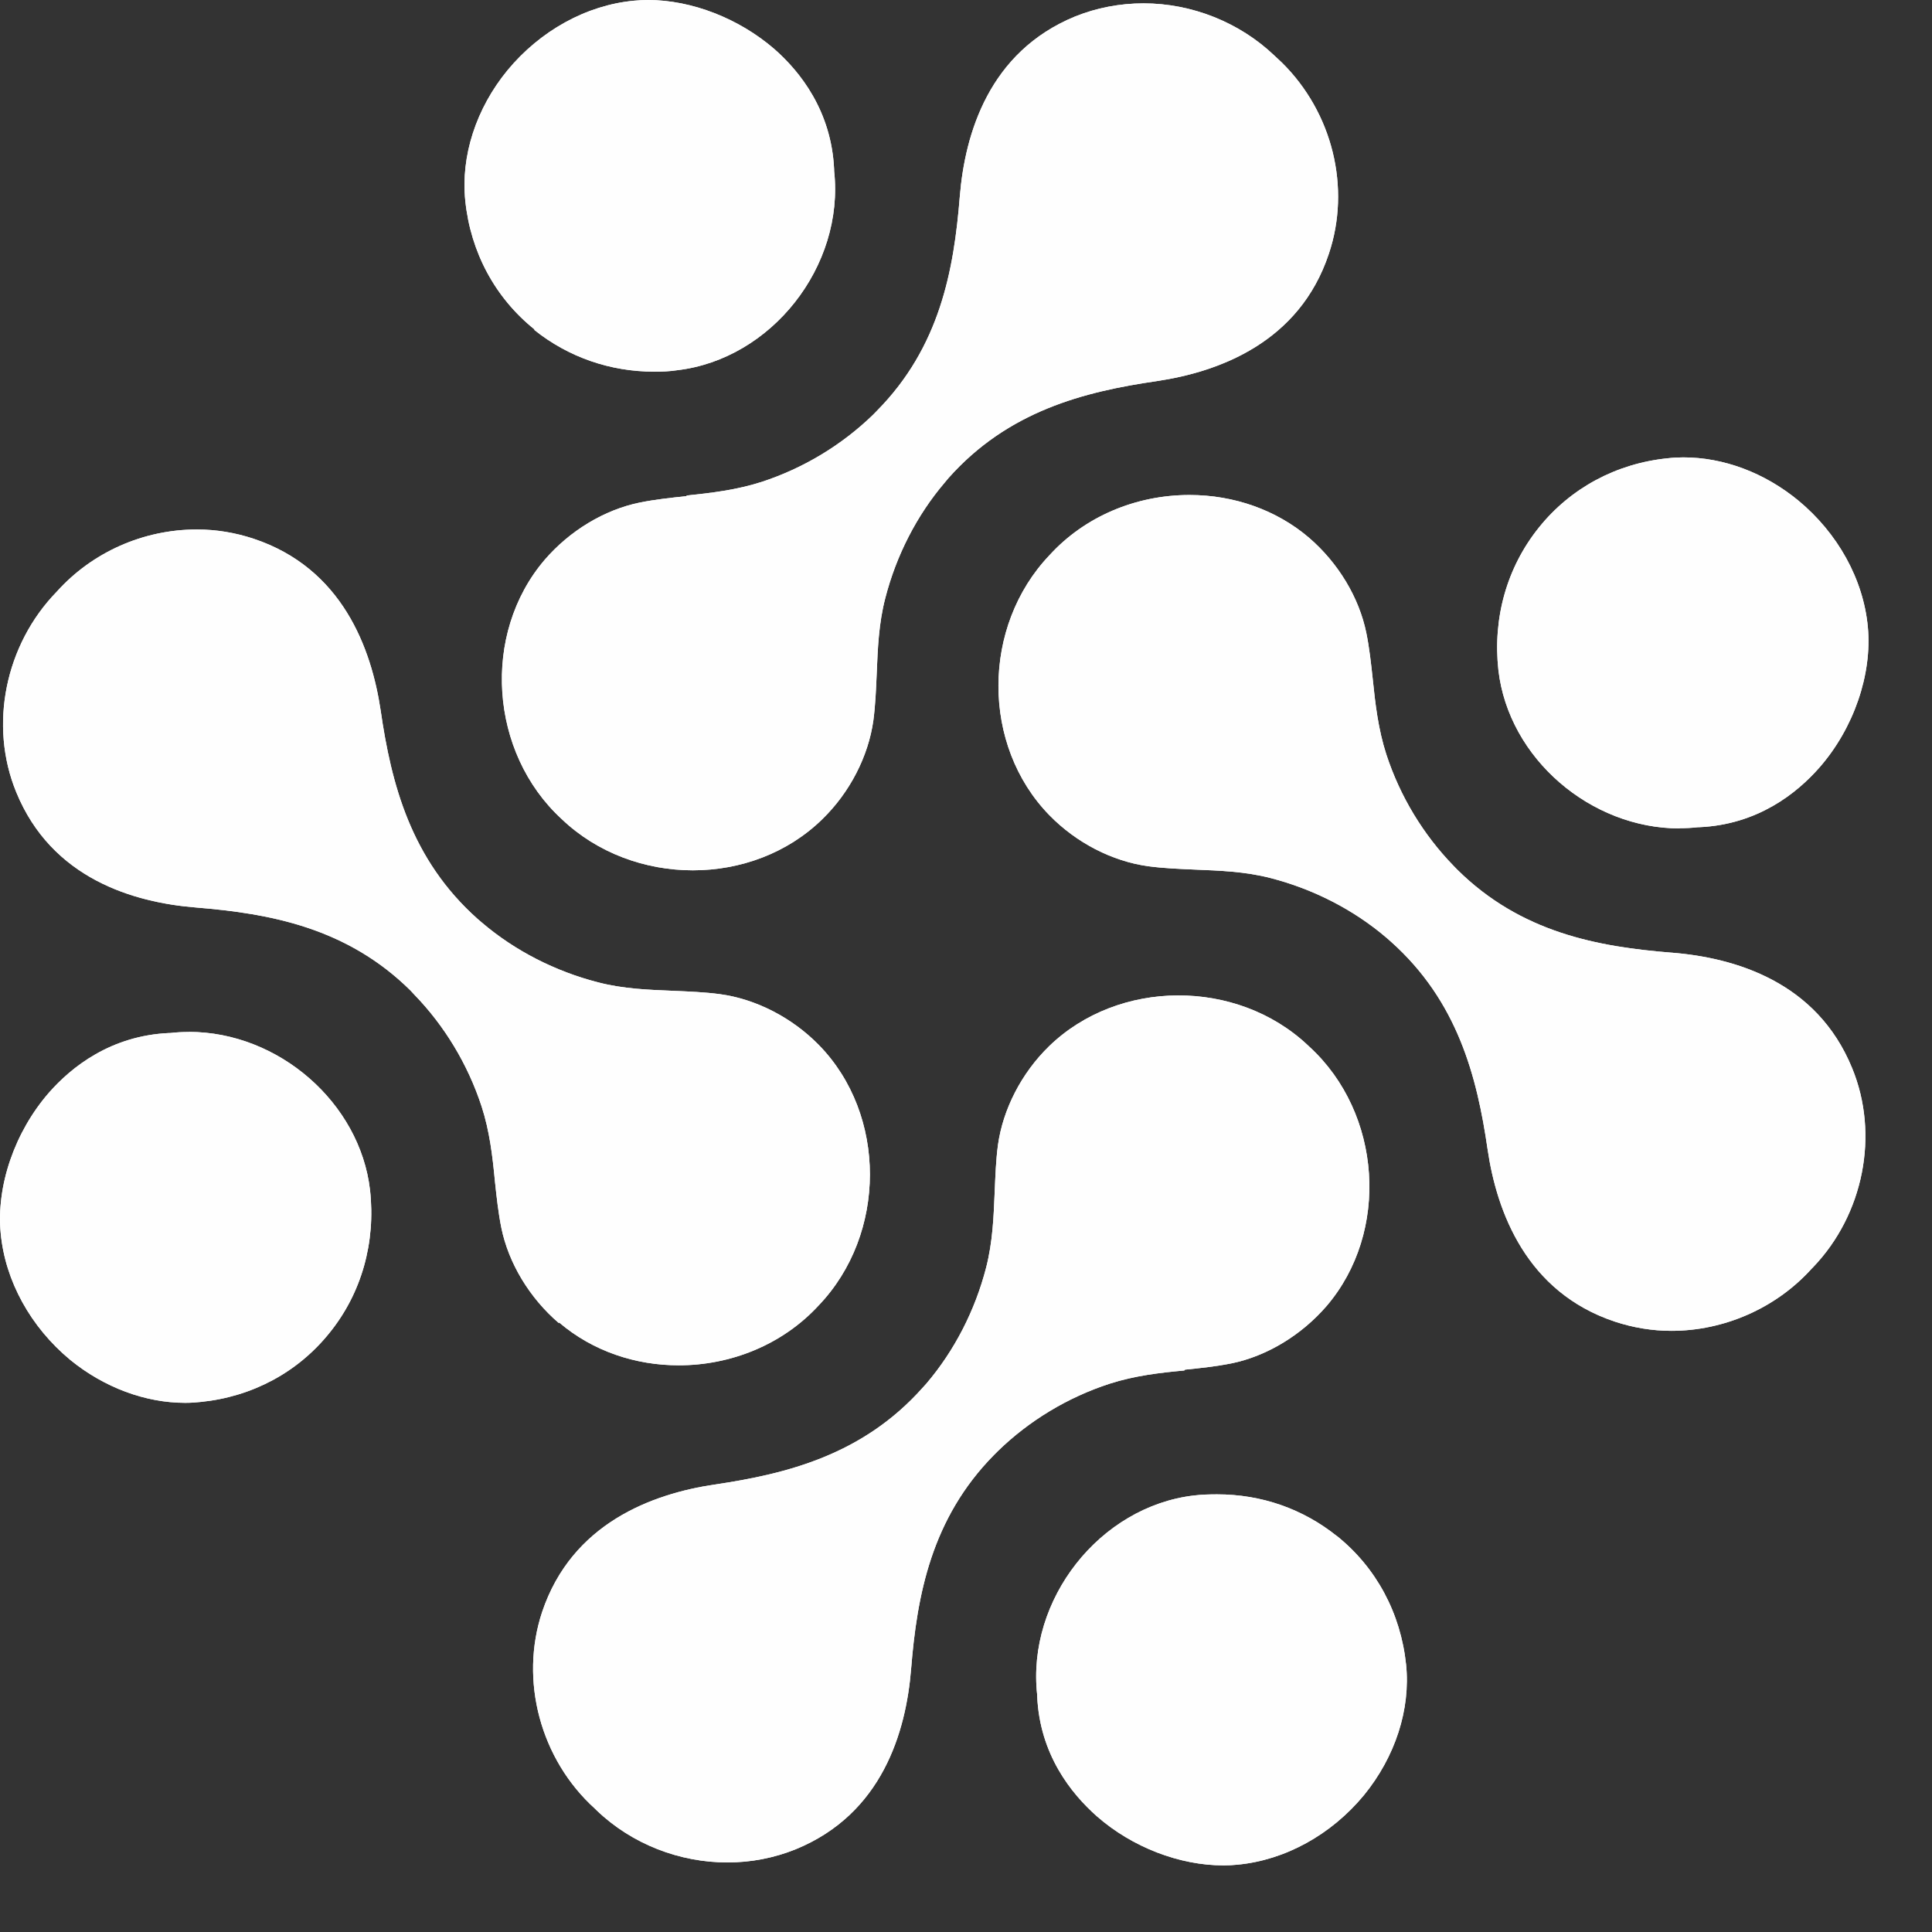 <?xml version="1.0" encoding="utf-8"?>
<svg xmlns="http://www.w3.org/2000/svg" fill="none" height="100%" overflow="visible" preserveAspectRatio="none" style="display: block;" viewBox="0 0 19 19" width="100%">
<rect x="0" y="0" width="19" height="19" fill="#333333" stroke="none"/>
<g id="Isologo">
<path d="M5.5 13.007C5.831 13.289 6.251 13.427 6.675 13.427C7.184 13.427 7.693 13.227 8.051 12.838C8.722 12.136 8.723 10.963 8.054 10.278C7.789 10.007 7.434 9.825 7.081 9.777C6.931 9.757 6.78 9.751 6.62 9.744C6.379 9.734 6.131 9.726 5.879 9.66C5.46 9.552 5.063 9.35 4.739 9.073L4.698 9.038C4.039 8.452 3.848 7.707 3.744 6.99C3.653 6.377 3.366 5.588 2.494 5.298C2.316 5.239 2.128 5.207 1.937 5.207C1.409 5.207 0.906 5.431 0.558 5.819C0.049 6.342 -0.11 7.135 0.16 7.791C0.508 8.641 1.314 8.876 1.931 8.925C2.656 8.984 3.412 9.123 4.037 9.741L4.074 9.781C4.371 10.087 4.6 10.465 4.736 10.88C4.816 11.126 4.844 11.373 4.867 11.614C4.884 11.774 4.9 11.923 4.93 12.073C5.001 12.423 5.208 12.764 5.494 13.01H5.497H5.495L5.5 13.007Z" fill="#FEFEFE"/>
<path d="M5.5 13.007C5.831 13.289 6.251 13.427 6.675 13.427C7.184 13.427 7.693 13.227 8.051 12.838C8.722 12.136 8.723 10.963 8.054 10.278C7.789 10.007 7.434 9.825 7.081 9.777C6.931 9.757 6.78 9.751 6.62 9.744C6.379 9.734 6.131 9.726 5.879 9.66C5.46 9.552 5.063 9.35 4.739 9.073L4.698 9.038C4.039 8.452 3.848 7.707 3.744 6.99C3.653 6.377 3.366 5.588 2.494 5.298C2.316 5.239 2.128 5.207 1.937 5.207C1.409 5.207 0.906 5.431 0.558 5.819C0.049 6.342 -0.11 7.135 0.16 7.791C0.508 8.641 1.314 8.876 1.931 8.925C2.656 8.984 3.412 9.123 4.037 9.741L4.074 9.781C4.371 10.087 4.6 10.465 4.736 10.88C4.816 11.126 4.844 11.373 4.867 11.614C4.884 11.774 4.9 11.923 4.93 12.073C5.001 12.423 5.208 12.764 5.494 13.01H5.497H5.495L5.5 13.007Z" fill="#FEFEFE"/>
<path d="M1.854 10.149C1.794 10.149 1.733 10.152 1.675 10.159H1.664C1.089 10.185 0.703 10.493 0.481 10.746C0.144 11.133 -0.038 11.663 0.007 12.129C0.051 12.598 0.302 13.051 0.69 13.373C1.023 13.645 1.429 13.796 1.821 13.796C1.874 13.796 1.924 13.793 1.976 13.787C2.481 13.736 2.93 13.495 3.241 13.107C3.557 12.716 3.696 12.217 3.639 11.703C3.54 10.847 2.742 10.148 1.857 10.148V10.15H1.856L1.854 10.149Z" fill="#FEFEFE"/>
<path d="M1.854 10.149C1.794 10.149 1.733 10.152 1.675 10.159H1.664C1.089 10.185 0.703 10.493 0.481 10.746C0.144 11.133 -0.038 11.663 0.007 12.129C0.051 12.598 0.302 13.051 0.69 13.373C1.023 13.645 1.429 13.796 1.821 13.796C1.874 13.796 1.924 13.793 1.976 13.787C2.481 13.736 2.93 13.495 3.241 13.107C3.557 12.716 3.696 12.217 3.639 11.703C3.54 10.847 2.742 10.148 1.857 10.148V10.15H1.856L1.854 10.149Z" fill="#FEFEFE"/>
<path d="M11.651 13.47C11.81 13.454 11.959 13.438 12.11 13.408C12.459 13.337 12.8 13.129 13.046 12.844C13.669 12.116 13.591 10.948 12.877 10.294L12.86 10.278C12.162 9.622 10.998 9.627 10.316 10.29C10.045 10.554 9.863 10.909 9.814 11.262C9.794 11.414 9.789 11.563 9.782 11.724C9.772 11.964 9.763 12.213 9.698 12.466C9.59 12.885 9.388 13.281 9.111 13.606L9.074 13.647C8.488 14.305 7.745 14.494 7.026 14.6C6.413 14.691 5.625 14.981 5.332 15.851C5.107 16.526 5.315 17.304 5.852 17.788L5.869 17.805C6.217 18.138 6.685 18.316 7.154 18.316C7.383 18.316 7.611 18.273 7.826 18.186C8.676 17.838 8.91 17.032 8.96 16.415C9.018 15.691 9.158 14.934 9.776 14.308L9.813 14.271C10.12 13.972 10.498 13.743 10.912 13.608C11.158 13.529 11.406 13.5 11.645 13.478L11.651 13.475H11.652L11.651 13.47Z" fill="#FEFEFE"/>
<path d="M11.651 13.47C11.81 13.454 11.959 13.438 12.11 13.408C12.459 13.337 12.8 13.129 13.046 12.844C13.669 12.116 13.591 10.948 12.877 10.294L12.86 10.278C12.162 9.622 10.998 9.627 10.316 10.29C10.045 10.554 9.863 10.909 9.814 11.262C9.794 11.414 9.789 11.563 9.782 11.724C9.772 11.964 9.763 12.213 9.698 12.466C9.59 12.885 9.388 13.281 9.111 13.606L9.074 13.647C8.488 14.305 7.745 14.494 7.026 14.6C6.413 14.691 5.625 14.981 5.332 15.851C5.107 16.526 5.315 17.304 5.852 17.788L5.869 17.805C6.217 18.138 6.685 18.316 7.154 18.316C7.383 18.316 7.611 18.273 7.826 18.186C8.676 17.838 8.91 17.032 8.96 16.415C9.018 15.691 9.158 14.934 9.776 14.308L9.813 14.271C10.12 13.972 10.498 13.743 10.912 13.608C11.158 13.529 11.406 13.5 11.645 13.478L11.651 13.475H11.652L11.651 13.47Z" fill="#FEFEFE"/>
<path d="M13.147 15.106C12.813 14.839 12.407 14.696 11.97 14.696C11.895 14.696 11.818 14.698 11.743 14.707C10.816 14.815 10.096 15.73 10.2 16.668V16.68C10.225 17.254 10.534 17.638 10.787 17.862C11.136 18.168 11.602 18.345 12.032 18.345C12.077 18.345 12.125 18.343 12.169 18.338C12.639 18.294 13.092 18.043 13.413 17.655C13.721 17.278 13.873 16.811 13.828 16.37C13.775 15.865 13.535 15.416 13.147 15.105V15.106Z" fill="#FEFEFE"/>
<path d="M13.147 15.106C12.813 14.839 12.407 14.696 11.97 14.696C11.895 14.696 11.818 14.698 11.743 14.707C10.816 14.815 10.096 15.73 10.2 16.668V16.68C10.225 17.254 10.534 17.638 10.787 17.862C11.136 18.168 11.602 18.345 12.032 18.345C12.077 18.345 12.125 18.343 12.169 18.338C12.639 18.294 13.092 18.043 13.413 17.655C13.721 17.278 13.873 16.811 13.828 16.37C13.775 15.865 13.535 15.416 13.147 15.105V15.106Z" fill="#FEFEFE"/>
<path d="M16.439 9.369C15.715 9.311 14.958 9.173 14.332 8.553L14.296 8.516C13.997 8.209 13.768 7.831 13.633 7.417C13.554 7.172 13.525 6.923 13.5 6.678C13.483 6.522 13.467 6.371 13.437 6.225C13.366 5.875 13.159 5.534 12.873 5.288C12.556 5.017 12.138 4.868 11.698 4.868C11.167 4.868 10.666 5.082 10.323 5.458C9.652 6.16 9.651 7.332 10.32 8.017C10.585 8.289 10.94 8.471 11.293 8.519C11.443 8.539 11.592 8.545 11.754 8.552C11.995 8.562 12.243 8.57 12.495 8.635C12.914 8.743 13.311 8.945 13.635 9.222L13.676 9.258C14.335 9.844 14.526 10.588 14.63 11.306C14.72 11.918 15.011 12.707 15.88 12.997C16.061 13.057 16.25 13.088 16.437 13.088C16.951 13.088 17.462 12.869 17.816 12.477L17.83 12.463C18.328 11.944 18.484 11.157 18.214 10.503C17.866 9.653 17.06 9.419 16.443 9.369H16.44H16.442H16.439Z" fill="#FEFEFE"/>
<path d="M16.439 9.369C15.715 9.311 14.958 9.173 14.332 8.553L14.296 8.516C13.997 8.209 13.768 7.831 13.633 7.417C13.554 7.172 13.525 6.923 13.5 6.678C13.483 6.522 13.467 6.371 13.437 6.225C13.366 5.875 13.159 5.534 12.873 5.288C12.556 5.017 12.138 4.868 11.698 4.868C11.167 4.868 10.666 5.082 10.323 5.458C9.652 6.16 9.651 7.332 10.32 8.017C10.585 8.289 10.94 8.471 11.293 8.519C11.443 8.539 11.592 8.545 11.754 8.552C11.995 8.562 12.243 8.57 12.495 8.635C12.914 8.743 13.311 8.945 13.635 9.222L13.676 9.258C14.335 9.844 14.526 10.588 14.63 11.306C14.72 11.918 15.011 12.707 15.88 12.997C16.061 13.057 16.25 13.088 16.437 13.088C16.951 13.088 17.462 12.869 17.816 12.477L17.83 12.463C18.328 11.944 18.484 11.157 18.214 10.503C17.866 9.653 17.06 9.419 16.443 9.369H16.44H16.442H16.439Z" fill="#FEFEFE"/>
<path d="M16.518 8.145C16.578 8.145 16.639 8.142 16.699 8.135H16.71C17.285 8.11 17.671 7.801 17.893 7.548C18.231 7.162 18.413 6.63 18.369 6.165C18.325 5.696 18.073 5.243 17.685 4.922C17.353 4.649 16.952 4.498 16.554 4.498C16.503 4.498 16.45 4.501 16.399 4.507C15.895 4.558 15.445 4.8 15.134 5.188C14.819 5.58 14.679 6.077 14.736 6.592C14.837 7.459 15.643 8.147 16.517 8.147V8.144H16.518V8.145Z" fill="#FEFEFE"/>
<path d="M16.518 8.145C16.578 8.145 16.639 8.142 16.699 8.135H16.71C17.285 8.11 17.671 7.801 17.893 7.548C18.231 7.162 18.413 6.63 18.369 6.165C18.325 5.696 18.073 5.243 17.685 4.922C17.353 4.649 16.952 4.498 16.554 4.498C16.503 4.498 16.45 4.501 16.399 4.507C15.895 4.558 15.445 4.8 15.134 5.188C14.819 5.58 14.679 6.077 14.736 6.592C14.837 7.459 15.643 8.147 16.517 8.147V8.144H16.518V8.145Z" fill="#FEFEFE"/>
<path d="M6.752 4.879C6.593 4.896 6.443 4.912 6.293 4.942C5.943 5.013 5.602 5.22 5.356 5.506C4.734 6.234 4.812 7.402 5.525 8.056C5.876 8.391 6.347 8.559 6.814 8.559C7.282 8.559 7.744 8.391 8.086 8.057C8.358 7.793 8.54 7.437 8.589 7.085C8.609 6.933 8.615 6.784 8.622 6.622C8.632 6.381 8.641 6.134 8.706 5.883C8.814 5.463 9.016 5.067 9.293 4.743L9.328 4.701C9.914 4.042 10.659 3.852 11.376 3.748C11.989 3.657 12.778 3.367 13.068 2.497C13.287 1.846 13.105 1.107 12.606 0.615L12.53 0.544C12.189 0.22 11.722 0.033 11.246 0.033C11.013 0.033 10.784 0.077 10.573 0.162C9.726 0.51 9.489 1.316 9.439 1.933C9.381 2.658 9.243 3.414 8.623 4.041L8.587 4.078C8.28 4.376 7.902 4.605 7.488 4.74C7.242 4.819 6.993 4.848 6.755 4.873H6.752V4.879Z" fill="#FEFEFE"/>
<path d="M6.752 4.879C6.593 4.896 6.443 4.912 6.293 4.942C5.943 5.013 5.602 5.22 5.356 5.506C4.734 6.234 4.812 7.402 5.525 8.056C5.876 8.391 6.347 8.559 6.814 8.559C7.282 8.559 7.744 8.391 8.086 8.057C8.358 7.793 8.54 7.437 8.589 7.085C8.609 6.933 8.615 6.784 8.622 6.622C8.632 6.381 8.641 6.134 8.706 5.883C8.814 5.463 9.016 5.067 9.293 4.743L9.328 4.701C9.914 4.042 10.659 3.852 11.376 3.748C11.989 3.657 12.778 3.367 13.068 2.497C13.287 1.846 13.105 1.107 12.606 0.615L12.53 0.544C12.189 0.22 11.722 0.033 11.246 0.033C11.013 0.033 10.784 0.077 10.573 0.162C9.726 0.51 9.489 1.316 9.439 1.933C9.381 2.658 9.243 3.414 8.623 4.041L8.587 4.078C8.28 4.376 7.902 4.605 7.488 4.74C7.242 4.819 6.993 4.848 6.755 4.873H6.752V4.879Z" fill="#FEFEFE"/>
<path d="M5.255 3.245C5.589 3.512 6 3.655 6.432 3.655C6.507 3.655 6.583 3.653 6.659 3.641C7.586 3.533 8.307 2.618 8.203 1.68V1.666C8.177 1.092 7.869 0.705 7.616 0.483C7.268 0.182 6.804 0 6.372 0C6.327 0 6.278 0.003 6.234 0.007C5.765 0.051 5.312 0.303 4.991 0.691C4.682 1.067 4.53 1.535 4.576 1.976C4.628 2.48 4.869 2.929 5.257 3.24H5.255V3.245Z" fill="#FEFEFE"/>
<path d="M5.255 3.245C5.589 3.512 6 3.655 6.432 3.655C6.507 3.655 6.583 3.653 6.659 3.641C7.586 3.533 8.307 2.618 8.203 1.68V1.666C8.177 1.092 7.869 0.705 7.616 0.483C7.268 0.182 6.804 0 6.372 0C6.327 0 6.278 0.003 6.234 0.007C5.765 0.051 5.312 0.303 4.991 0.691C4.682 1.067 4.53 1.535 4.576 1.976C4.628 2.48 4.869 2.929 5.257 3.24H5.255V3.245Z" fill="#FEFEFE"/>
</g>
</svg>